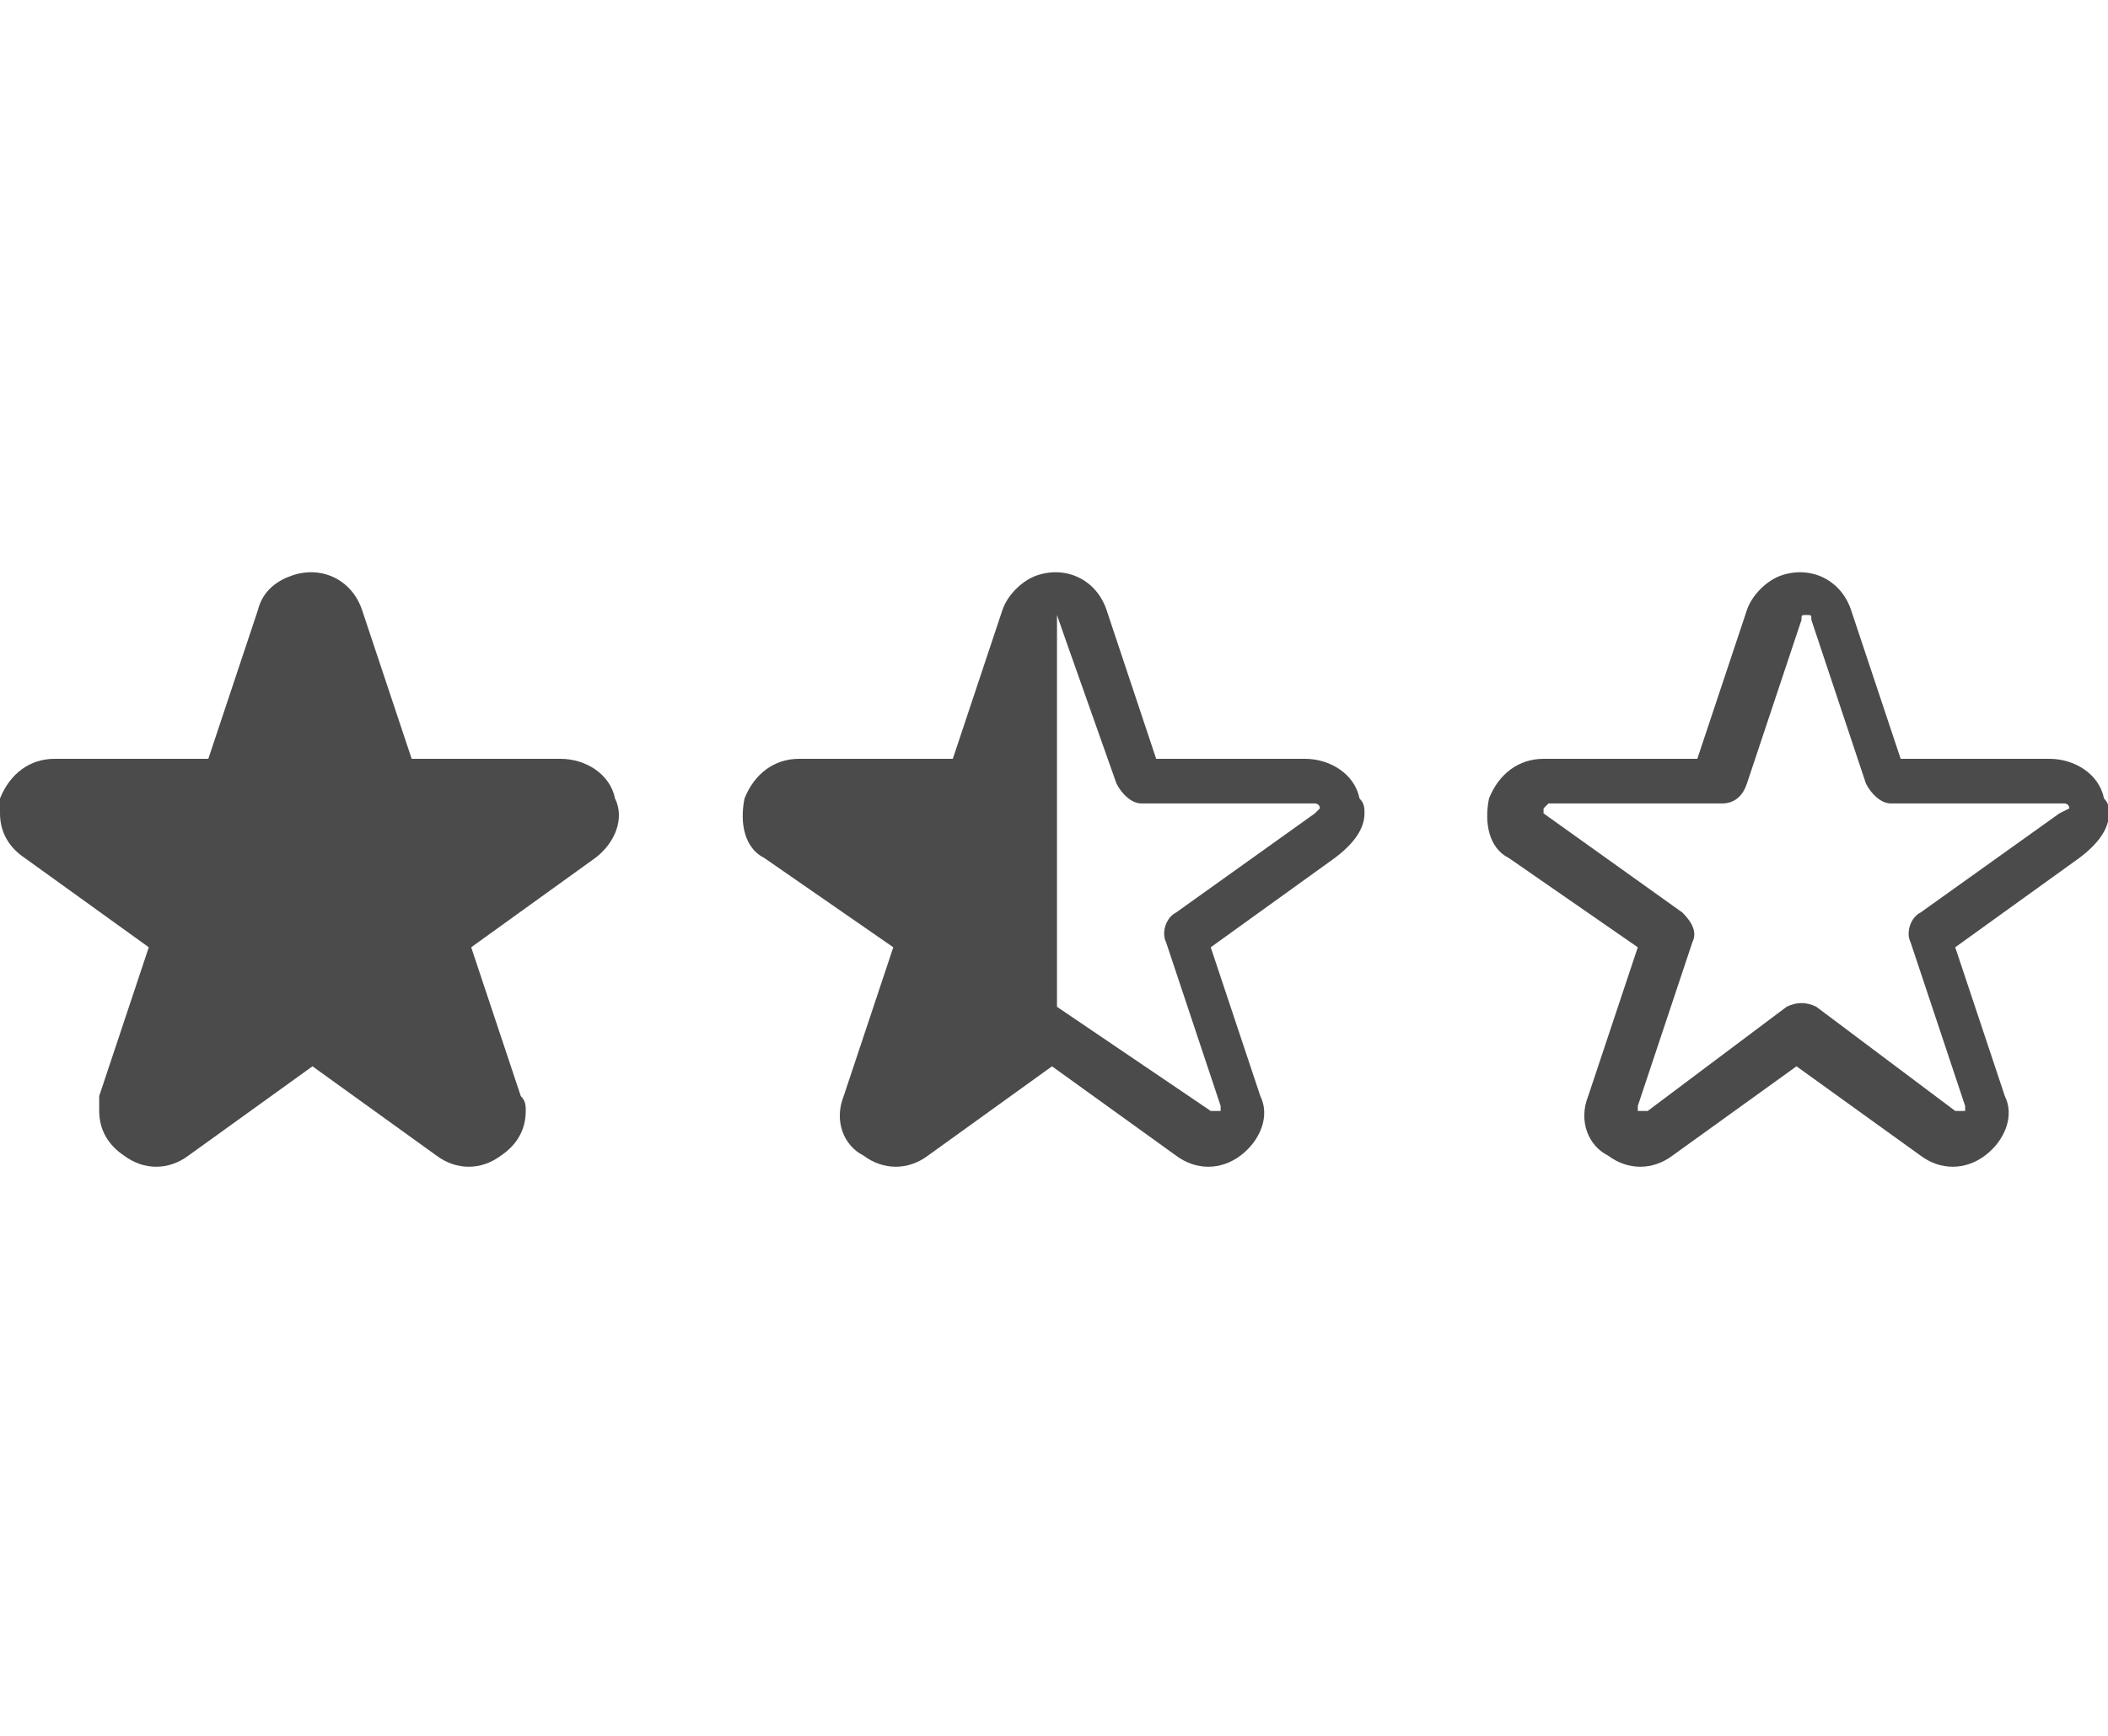 <svg id="レイヤー_1" xmlns="http://www.w3.org/2000/svg" viewBox="0 0 42.5 35"><style>.st0{fill:#4b4b4b}</style><path class="st0" d="M12.5 16.4c0-.1 0-.2-.1-.3-.1-.5-.6-.8-1.1-.8h-3l-1-3c-.2-.6-.8-.9-1.4-.7-.3.1-.6.4-.7.7l-1 3H1.1c-.5 0-.9.3-1.1.8-.1.5 0 1 .4 1.2L3 19.1l-1 3c-.2.5 0 1 .4 1.2.4.3.9.3 1.3 0l2.5-1.8 2.5 1.8c.4.3.9.3 1.3 0s.6-.8.4-1.2l-1-3 2.5-1.8c.4-.3.6-.6.6-.9zm-1 0l-2.8 2c-.2.1-.3.4-.2.6l1.1 3.3v.1h-.1-.1l-3.1-2.1v-7.9s.1.3 1.2 3.4c.1.2.3.4.5.4h3.5s.1 0 .1.1l-.1.1z" transform="translate(15.01)"/><path class="st0" d="M5.2 12.3l-1 3H1.1c-.5 0-.9.3-1.1.8v.3c0 .4.2.7.5.9L3 19.1l-1 3v.3c0 .4.2.7.5.9.4.3.9.3 1.3 0l2.5-1.8 2.5 1.8c.4.3.9.3 1.3 0 .3-.2.5-.5.5-.9 0-.1 0-.2-.1-.3l-1-3 2.5-1.8c.4-.3.6-.8.4-1.2-.1-.5-.6-.8-1.1-.8h-3l-1-3c-.2-.6-.8-.9-1.4-.7-.3.1-.6.3-.7.7"/><path class="st0" d="M12.5 16.4c0-.1 0-.2-.1-.3-.1-.5-.6-.8-1.1-.8h-3l-1-3c-.2-.6-.8-.9-1.4-.7-.3.1-.6.4-.7.7l-1 3H1.1c-.5 0-.9.3-1.1.8-.1.5 0 1 .4 1.2L3 19.1l-1 3c-.2.5 0 1 .4 1.2.4.3.9.3 1.3 0l2.5-1.8 2.5 1.8c.4.3.9.3 1.3 0s.6-.8.4-1.2l-1-3 2.5-1.8c.4-.3.6-.6.6-.9zm-1 0l-2.8 2c-.2.1-.3.4-.2.6l1.1 3.3v.1h-.1-.1l-2.8-2.1c-.2-.1-.4-.1-.6 0l-2.8 2.1h-.1H3v-.1L4.1 19c.1-.2 0-.4-.2-.6l-2.8-2v-.1l.1-.1h3.5c.2 0 .4-.1.5-.4l1.1-3.3c0-.1 0-.1.1-.1s.1 0 .1.1l1.1 3.3c.1.2.3.4.5.4h3.5s.1 0 .1.1l-.2.1z" transform="translate(30.02)"/></svg>